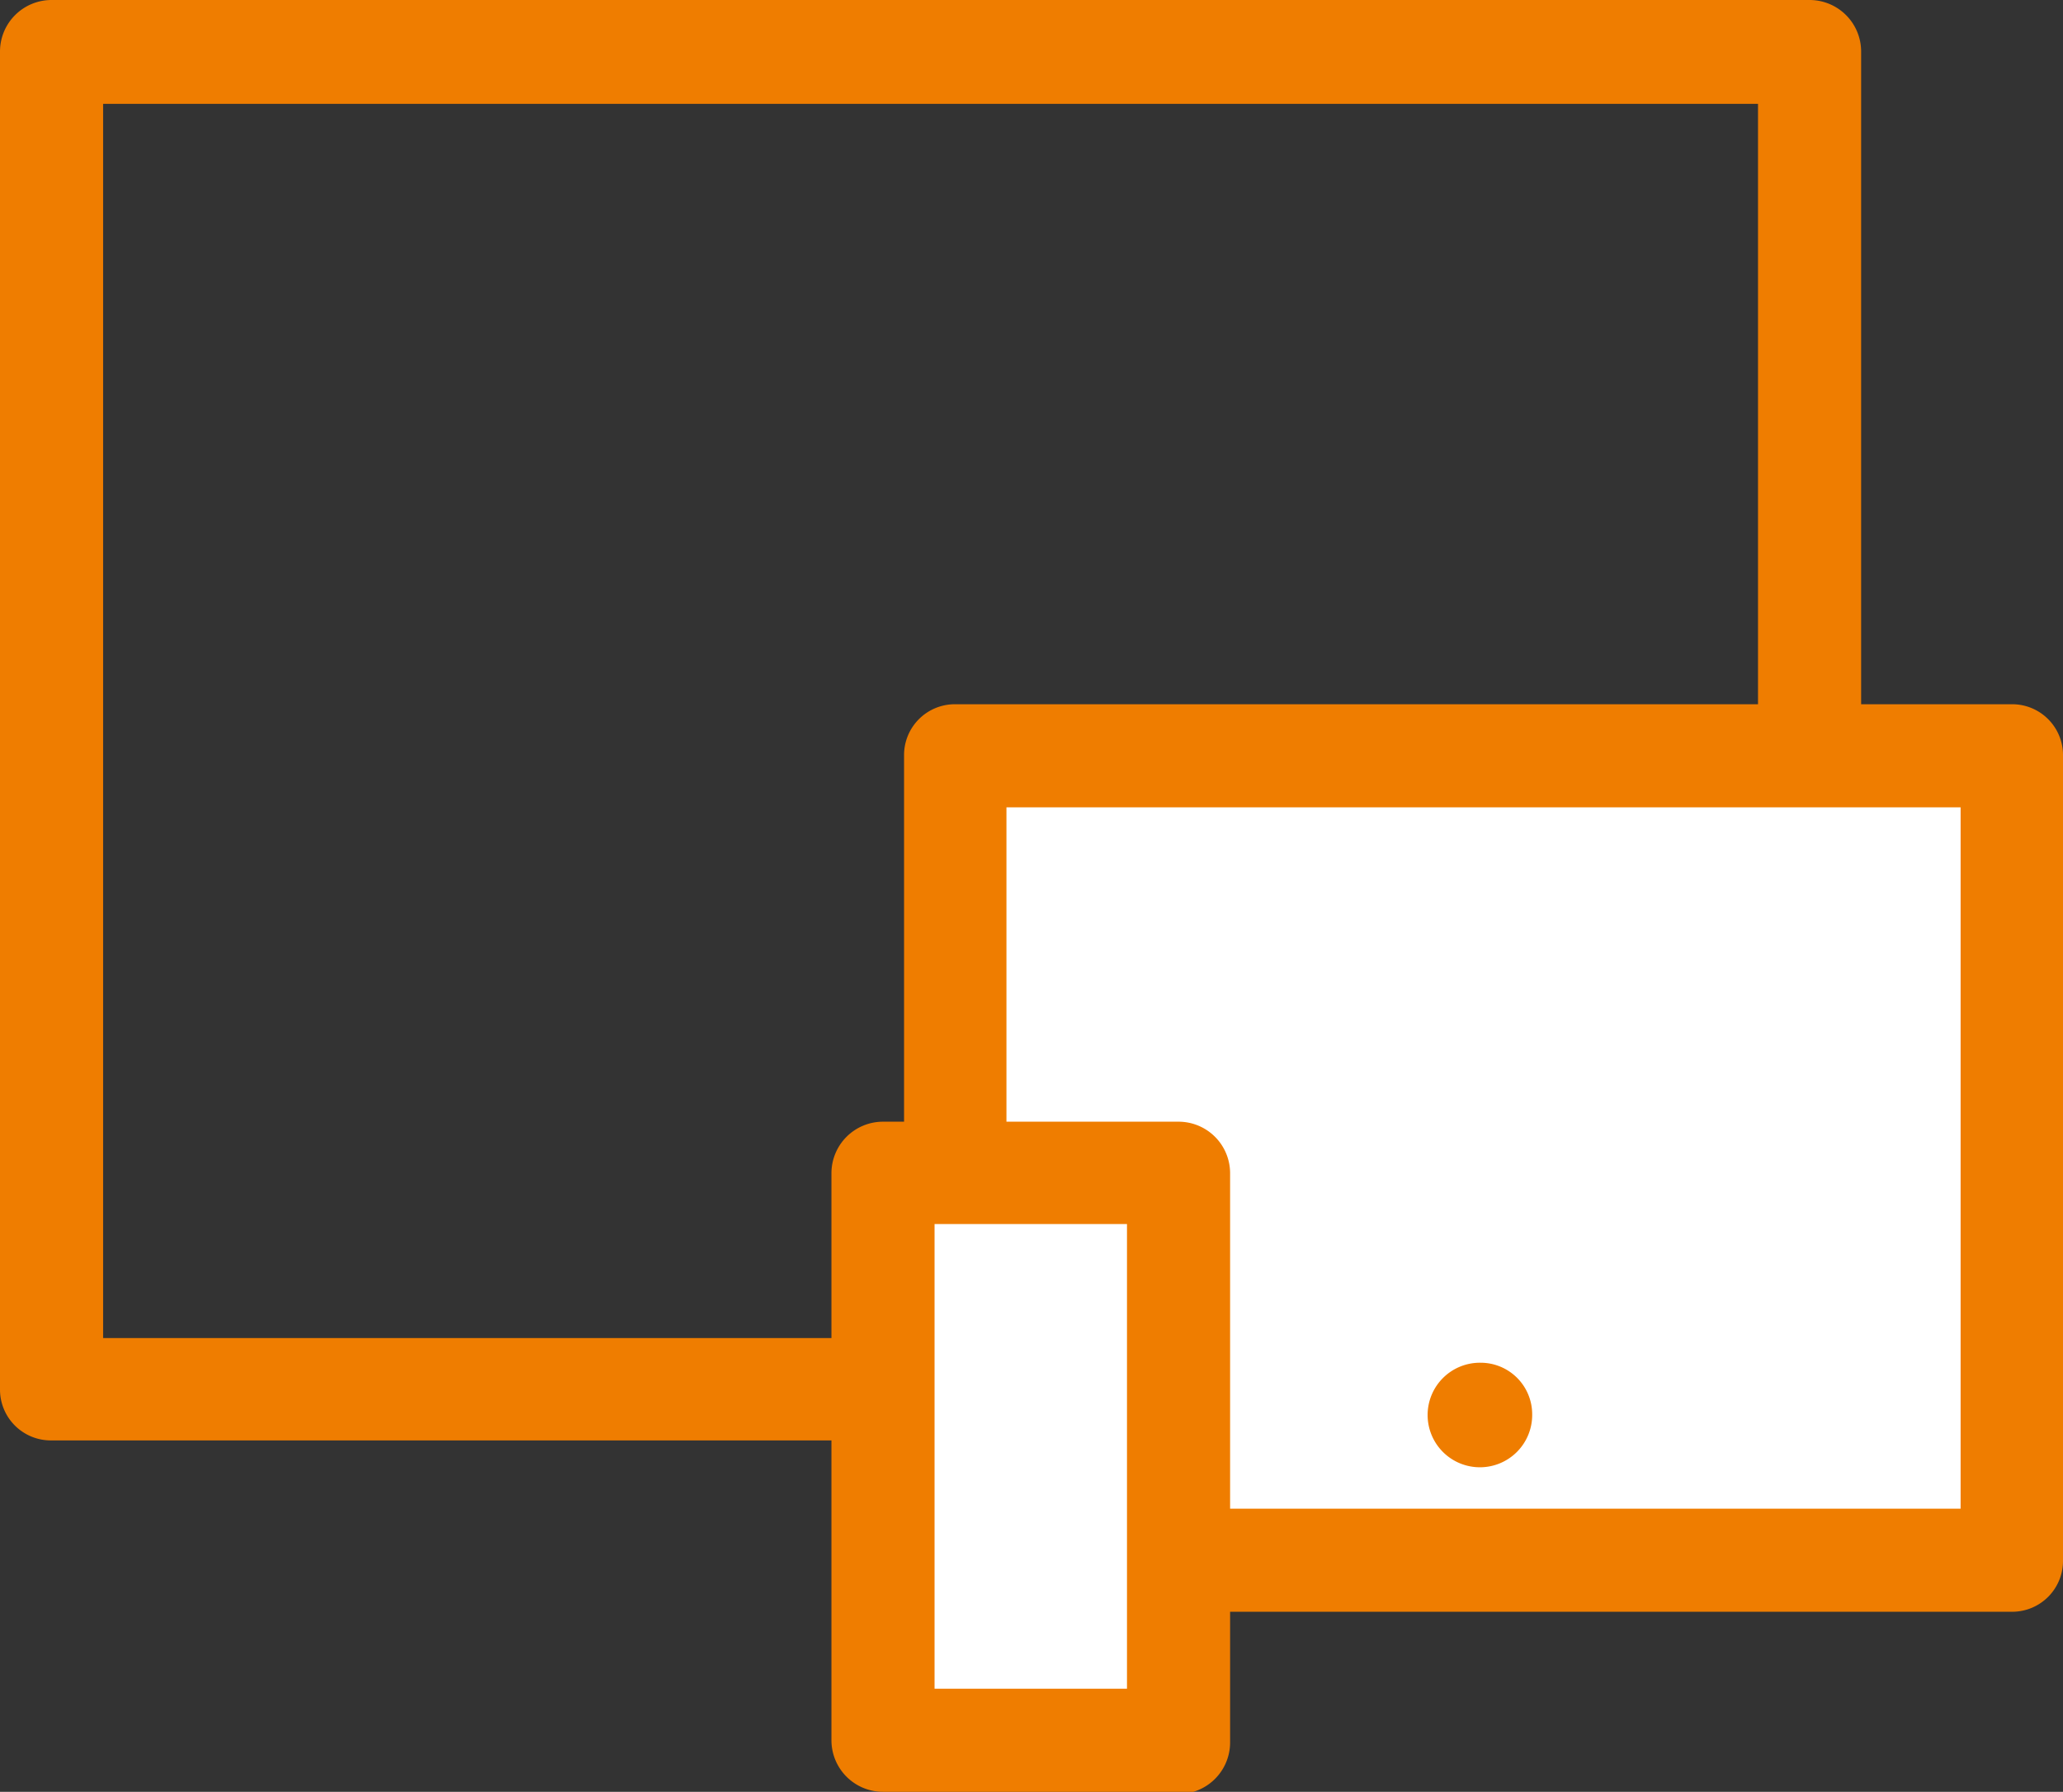 <svg id="Layer_1" data-name="Layer 1" xmlns="http://www.w3.org/2000/svg" xmlns:xlink="http://www.w3.org/1999/xlink" viewBox="0 0 28.41 24.68"><rect x="0" y="0" width="28.41" height="24.68" fill="#333333" stroke="none"/><defs><style>.cls-1{fill:none;}.cls-2{clip-path:url(#clip-path);}.cls-3{fill:#ef7d00;}.cls-4{fill:#fff;}</style><clipPath id="clip-path"><rect class="cls-1" width="28.41" height="24.68"/></clipPath></defs><title>Artboard 1</title><g class="cls-2"><path class="cls-3" d="M1.42,18.43H24.21v-17H1.42Zm23.5,1.41H.71a.7.7,0,0,1-.71-.7V.71A.71.71,0,0,1,.71,0H24.92a.71.71,0,0,1,.71.71V19.14a.7.7,0,0,1-.71.7"/></g><rect class="cls-4" x="13.15" y="10.41" width="14.55" height="11.08"/><g class="cls-2"><path class="cls-3" d="M13.86,20.78H27V11.12H13.86ZM27.71,22.2H13.15a.7.7,0,0,1-.7-.71V10.41a.7.7,0,0,1,.7-.71H27.71a.7.7,0,0,1,.7.71V21.49a.7.7,0,0,1-.7.71"/></g><rect class="cls-4" x="12.16" y="16.16" width="4.06" height="7.81"/><g class="cls-2"><path class="cls-3" d="M12.87,23.26h2.65v-6.4H12.87Zm3.36,1.42H12.16a.71.71,0,0,1-.71-.71V16.16a.71.71,0,0,1,.71-.71h4.07a.71.71,0,0,1,.71.71V24a.71.71,0,0,1-.71.71"/><path class="cls-3" d="M21.1,19.48a.72.72,0,1,1-.71-.71.71.71,0,0,1,.71.71"/></g></svg>